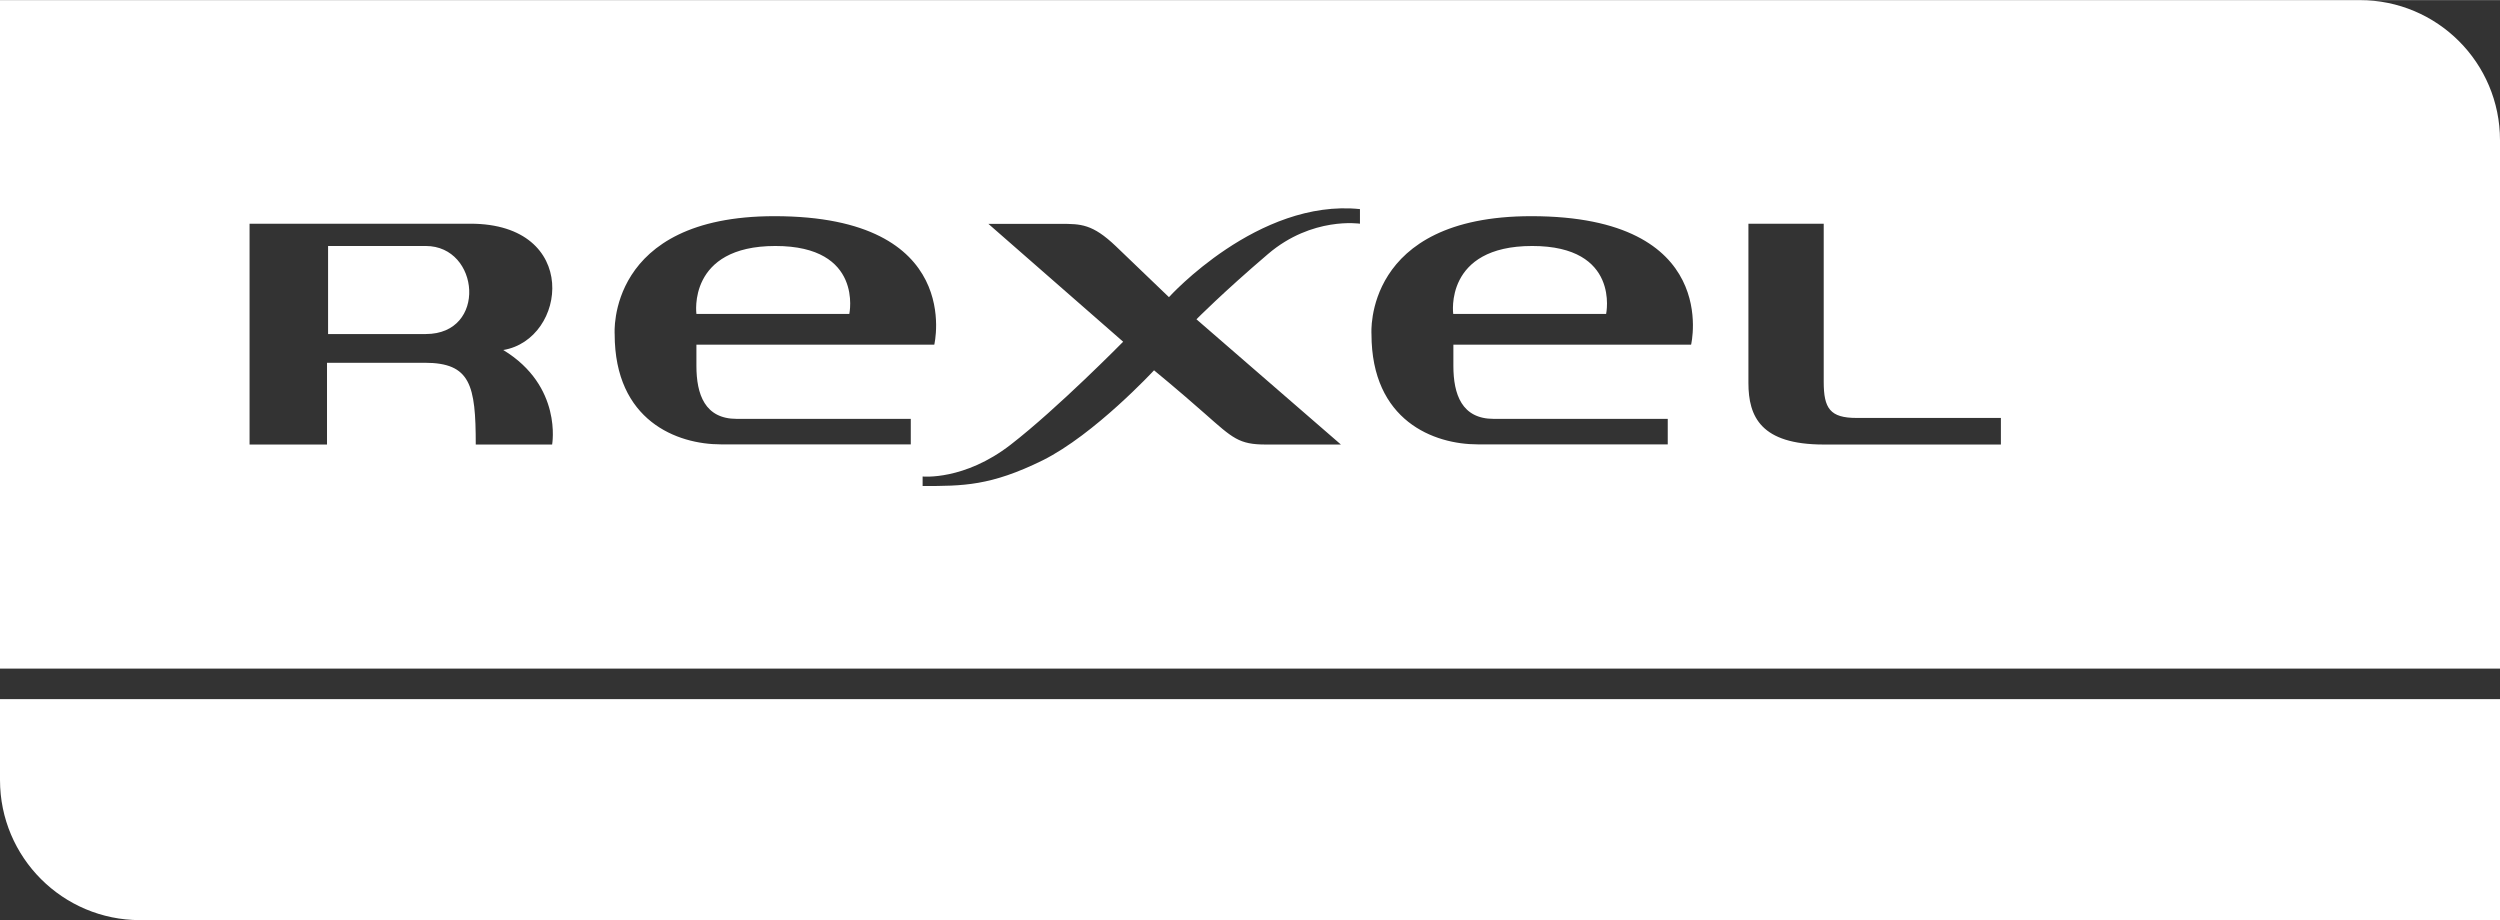 <?xml version="1.0" encoding="UTF-8"?><svg id="Calque_1" xmlns="http://www.w3.org/2000/svg" viewBox="0 0 162.69 59.87" width="163" height="60"><rect x="0" y="0" width="162.69" height="59.87" fill="#333333" stroke="none"/><path d="M27.71,16h-6.36v5.73h6.36c4.01,0,3.52-5.73,0-5.73M55.27,20.42s.94-4.42-4.81-4.42-5.14,4.42-5.14,4.42h9.95ZM104.52,20.42s.94-4.42-4.81-4.42-5.14,4.42-5.14,4.42h9.95ZM130.22,28.92h-11.54c-4.08,0-4.9-1.8-4.9-4.01v-10.36h4.9v10.29c0,1.73.41,2.35,2.14,2.35h9.39v1.73ZM110.05,22.42h-15.47v1.38c0,1.86.55,3.45,2.62,3.45h11.33v1.66h-12.37c-2.83,0-6.91-1.52-6.91-7.18,0,0-.55-7.67,10.4-7.67,12.4,0,10.4,8.36,10.4,8.36M88.5,14.55s-3.11-.48-5.98,1.97c-2.92,2.49-4.66,4.25-4.66,4.25l9.4,8.15h-4.9c-1.73,0-2.14-.41-3.94-2-1.8-1.59-3.32-2.83-3.32-2.83,0,0-3.87,4.18-7.25,5.86-3.39,1.67-5.18,1.67-7.81,1.67v-.62s2.7.28,5.73-2.07c3.04-2.35,7.32-6.7,7.32-6.7l-8.77-7.67h4.7c1.31,0,2.07,0,3.59,1.45,1.52,1.45,3.46,3.32,3.46,3.32,0,0,5.8-6.42,12.43-5.73v.97ZM60.79,22.42h-15.47v1.38c0,1.86.55,3.45,2.62,3.45h11.33v1.66h-12.36c-2.83,0-6.91-1.52-6.91-7.18,0,0-.55-7.67,10.4-7.67,12.4,0,10.4,8.36,10.4,8.36M32.75,22.77c3.87,2.35,3.18,6.15,3.18,6.15h-4.97c0-3.87-.34-5.32-3.32-5.32h-6.36v5.32h-5.04v-14.37h14.37c7.18,0,6.29,7.53,2.14,8.22M162.69,43.5V9.12c0-5.04-4.08-9.12-9.12-9.12H0v43.5h162.69Z" style="fill:#fff;"/><path d="M0,45.5v5.25C0,55.79,4.08,59.87,9.12,59.87h153.57v-14.38H0Z" style="fill:#fff;"/></svg>